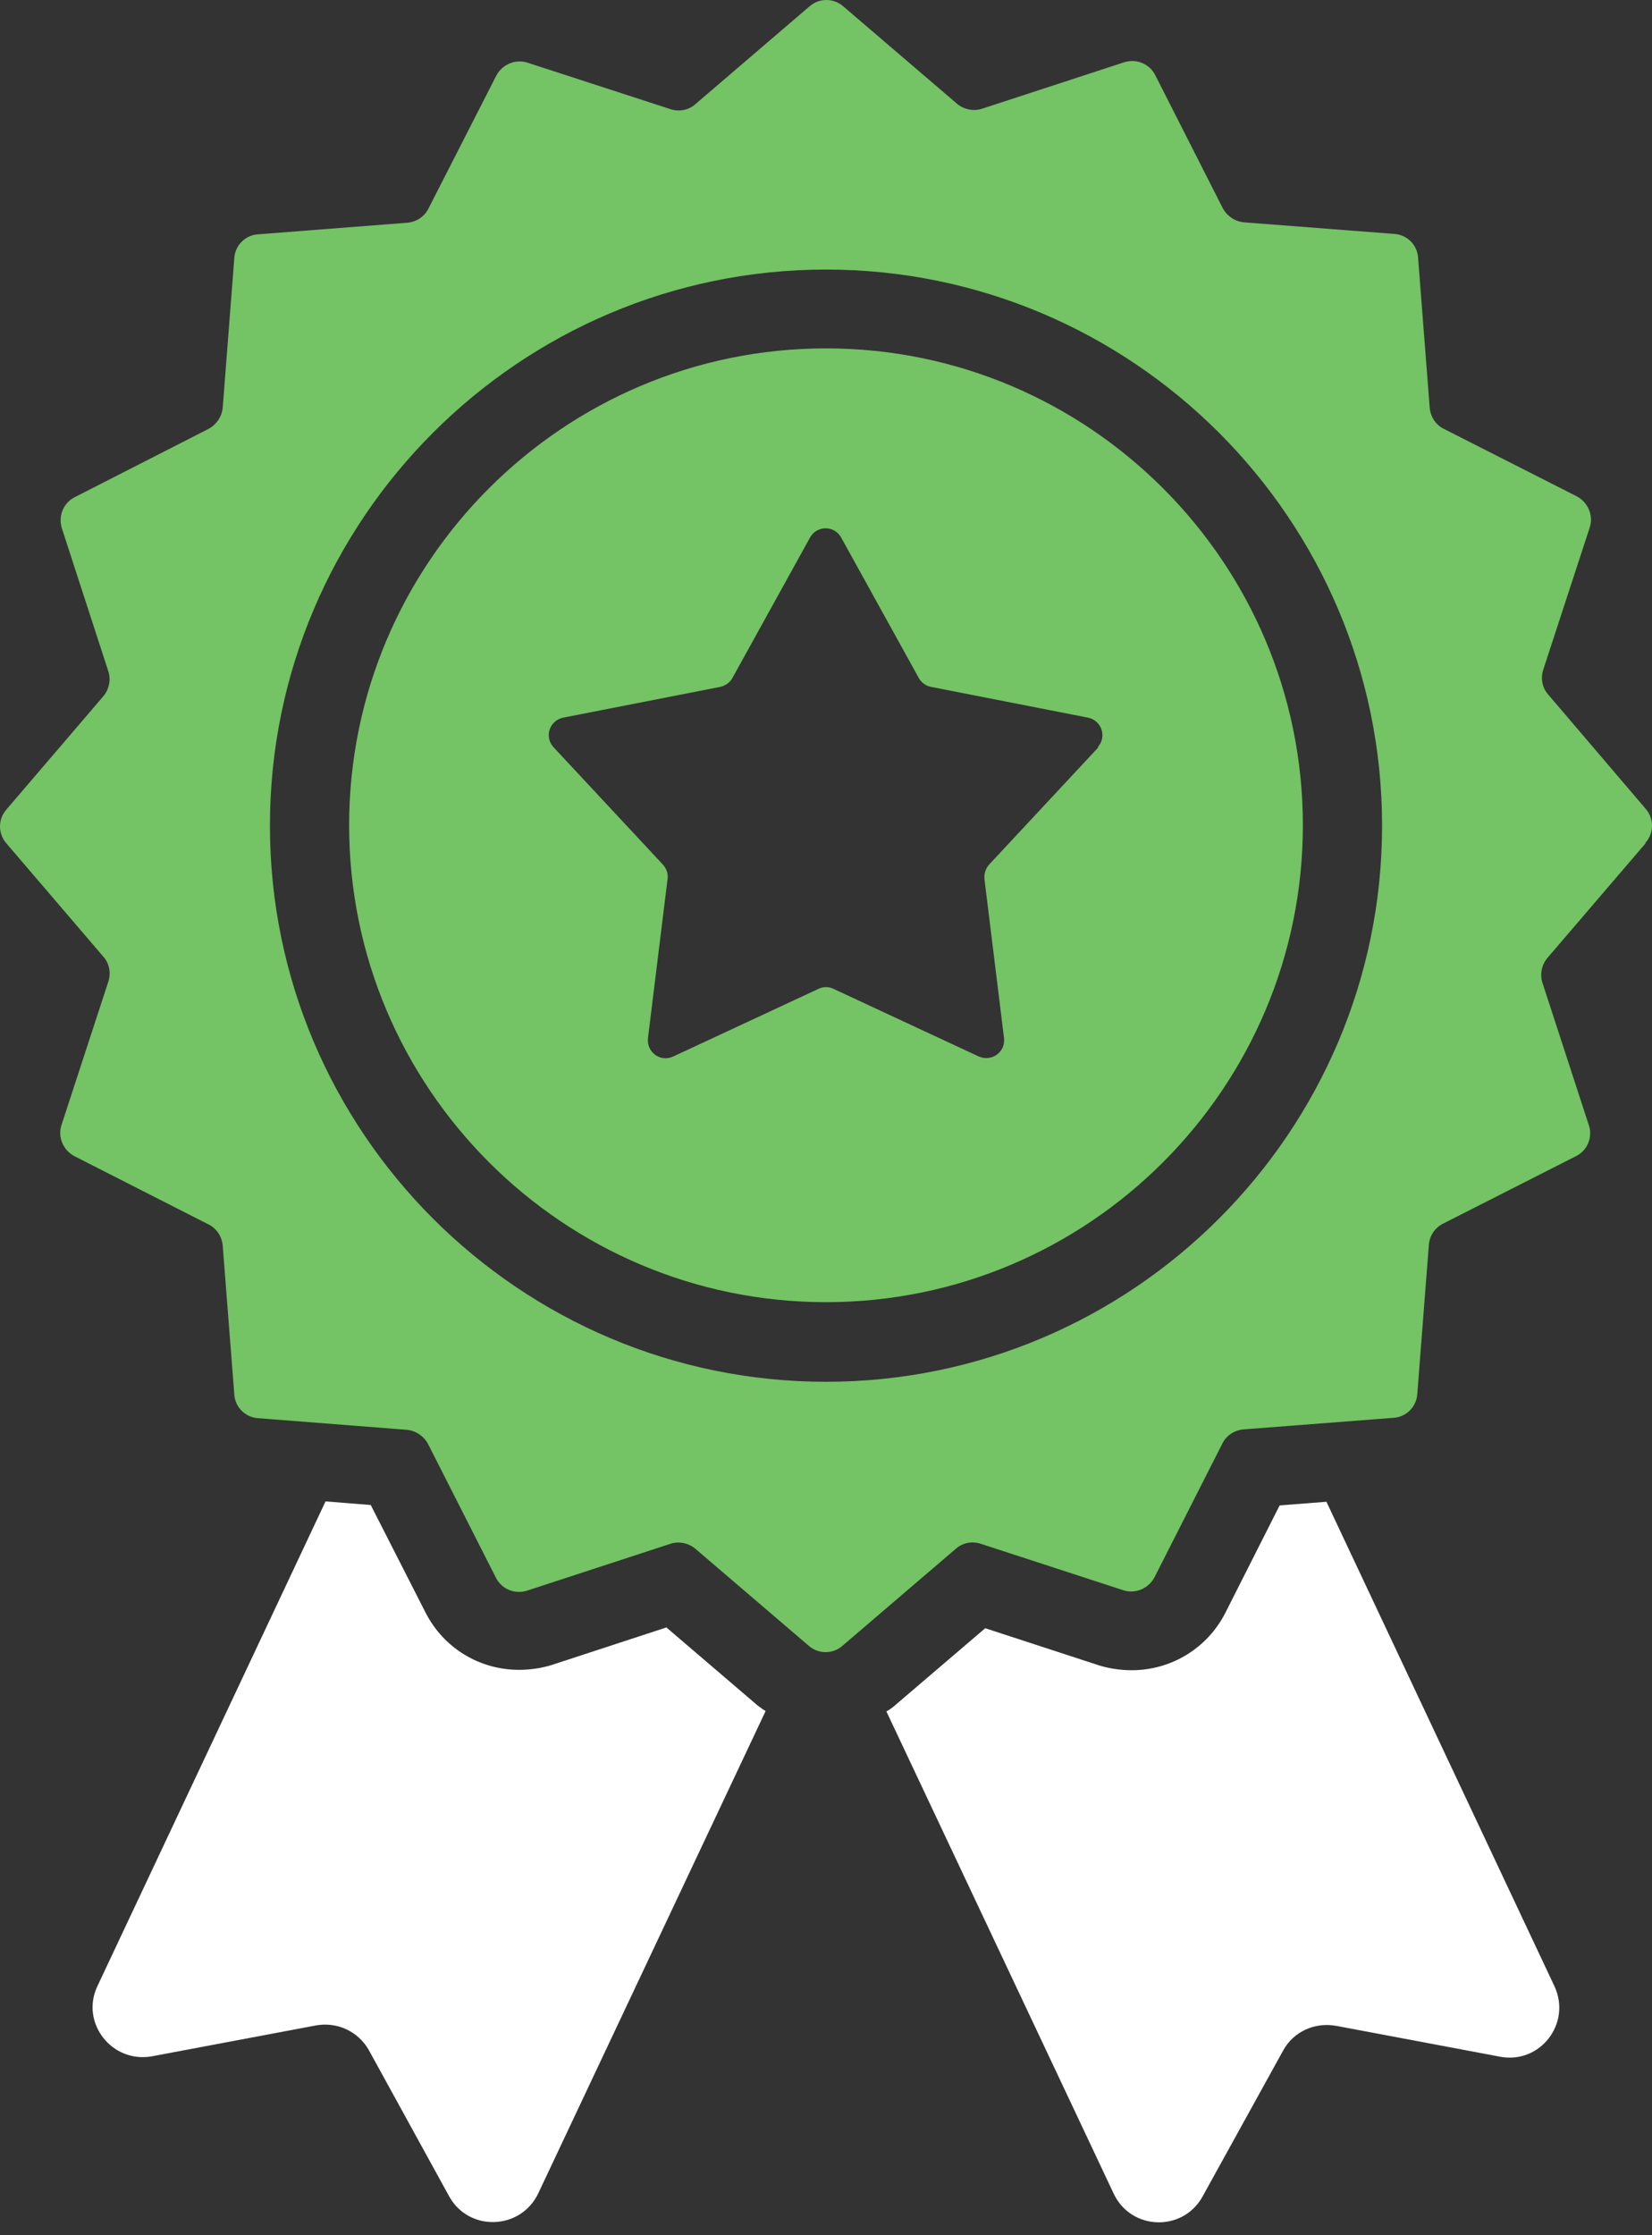 <?xml version="1.0" encoding="UTF-8"?> <svg xmlns="http://www.w3.org/2000/svg" width="68" height="92" viewBox="0 0 68 92" fill="none"><rect x="0" y="0" width="68" height="92" fill="#333333" stroke="none"/><path d="M27.43 66.984L22.704 68.531C22.276 68.663 21.815 68.729 21.37 68.729C19.723 68.729 18.258 67.823 17.517 66.374L15.261 61.945L13.4 61.796L4.014 81.738C3.289 83.253 4.607 84.932 6.253 84.636L12.988 83.368C13.861 83.203 14.734 83.599 15.178 84.373L18.488 90.399C19.295 91.865 21.436 91.799 22.16 90.268L31.514 70.425C31.398 70.359 31.299 70.277 31.184 70.195L27.43 66.984Z" fill="#FFFFFF"></path><path d="M54.584 61.813L52.673 61.961L50.434 66.391C49.693 67.84 48.211 68.745 46.581 68.745C46.136 68.745 45.675 68.679 45.247 68.548L40.554 67.016L36.816 70.211C36.701 70.31 36.602 70.376 36.486 70.441L45.84 90.284C46.548 91.799 48.672 91.881 49.495 90.416L52.822 84.389C53.25 83.615 54.123 83.22 55.012 83.384L61.747 84.652C63.393 84.965 64.694 83.286 63.986 81.754L54.6 61.813H54.584Z" fill="#FFFFFF"></path><path d="M34 14.339C23.181 14.339 14.371 23.148 14.371 33.967C14.371 44.786 23.181 53.596 34 53.596C44.819 53.596 53.629 44.786 53.629 33.967C53.629 23.148 44.819 14.339 34 14.339ZM45.214 30.756L40.718 35.581C40.57 35.746 40.505 35.96 40.521 36.174L41.328 42.727C41.394 43.304 40.817 43.715 40.29 43.485L34.313 40.702C34.115 40.603 33.885 40.603 33.687 40.702L27.71 43.485C27.183 43.732 26.606 43.304 26.672 42.727L27.479 36.174C27.512 35.96 27.43 35.746 27.282 35.581L22.786 30.756C22.391 30.328 22.621 29.653 23.181 29.538L29.653 28.27C29.867 28.22 30.048 28.088 30.147 27.907L33.341 22.128C33.621 21.617 34.346 21.617 34.626 22.128L37.82 27.907C37.919 28.088 38.117 28.237 38.314 28.27L44.786 29.538C45.346 29.653 45.576 30.328 45.181 30.756H45.214Z" fill="#74C365"></path><path d="M67.741 34.675C68.087 34.28 68.087 33.687 67.741 33.292L63.723 28.582C63.476 28.302 63.41 27.907 63.525 27.561L65.435 21.716C65.6 21.222 65.369 20.678 64.908 20.431L59.425 17.648C59.096 17.484 58.882 17.154 58.849 16.776L58.371 10.601C58.338 10.074 57.91 9.662 57.399 9.629L51.208 9.151C50.846 9.119 50.516 8.904 50.335 8.575L47.552 3.092C47.322 2.631 46.778 2.4 46.268 2.565L40.422 4.475C40.076 4.59 39.681 4.508 39.401 4.277L34.708 0.259C34.313 -0.086 33.72 -0.086 33.325 0.259L28.615 4.294C28.335 4.541 27.94 4.607 27.594 4.491L21.716 2.581C21.222 2.417 20.678 2.647 20.431 3.108L17.632 8.592C17.467 8.921 17.138 9.135 16.759 9.168L10.617 9.645C10.09 9.678 9.678 10.107 9.645 10.617L9.168 16.776C9.135 17.138 8.921 17.467 8.592 17.648L3.075 20.464C2.614 20.695 2.384 21.238 2.548 21.749L4.458 27.627C4.574 27.973 4.491 28.368 4.261 28.648L0.259 33.325C-0.086 33.72 -0.086 34.313 0.259 34.708L4.261 39.385C4.508 39.665 4.574 40.06 4.458 40.406L2.532 46.301C2.367 46.795 2.598 47.338 3.059 47.585L8.592 50.401C8.921 50.566 9.135 50.895 9.168 51.274L9.645 57.399C9.678 57.926 10.107 58.338 10.617 58.371L16.743 58.849C17.105 58.882 17.434 59.096 17.615 59.425L20.415 64.941C20.645 65.402 21.189 65.633 21.699 65.468L27.594 63.542C27.94 63.426 28.335 63.509 28.615 63.739L33.292 67.741C33.687 68.087 34.28 68.087 34.675 67.741L39.352 63.739C39.632 63.492 40.027 63.426 40.373 63.542L46.235 65.452C46.729 65.616 47.272 65.386 47.519 64.925L50.319 59.408C50.483 59.079 50.813 58.865 51.191 58.832L57.367 58.355C57.893 58.322 58.305 57.894 58.338 57.383L58.816 51.224C58.849 50.862 59.063 50.533 59.392 50.368L64.875 47.585C65.337 47.355 65.567 46.811 65.402 46.317L63.492 40.455C63.377 40.109 63.459 39.714 63.69 39.434L67.724 34.724L67.741 34.675ZM34 56.873C21.386 56.873 11.111 46.597 11.111 33.983C11.111 21.37 21.386 11.095 34 11.095C46.614 11.095 56.889 21.37 56.889 33.983C56.889 46.597 46.614 56.873 34 56.873Z" fill="#74C365"></path></svg> 
